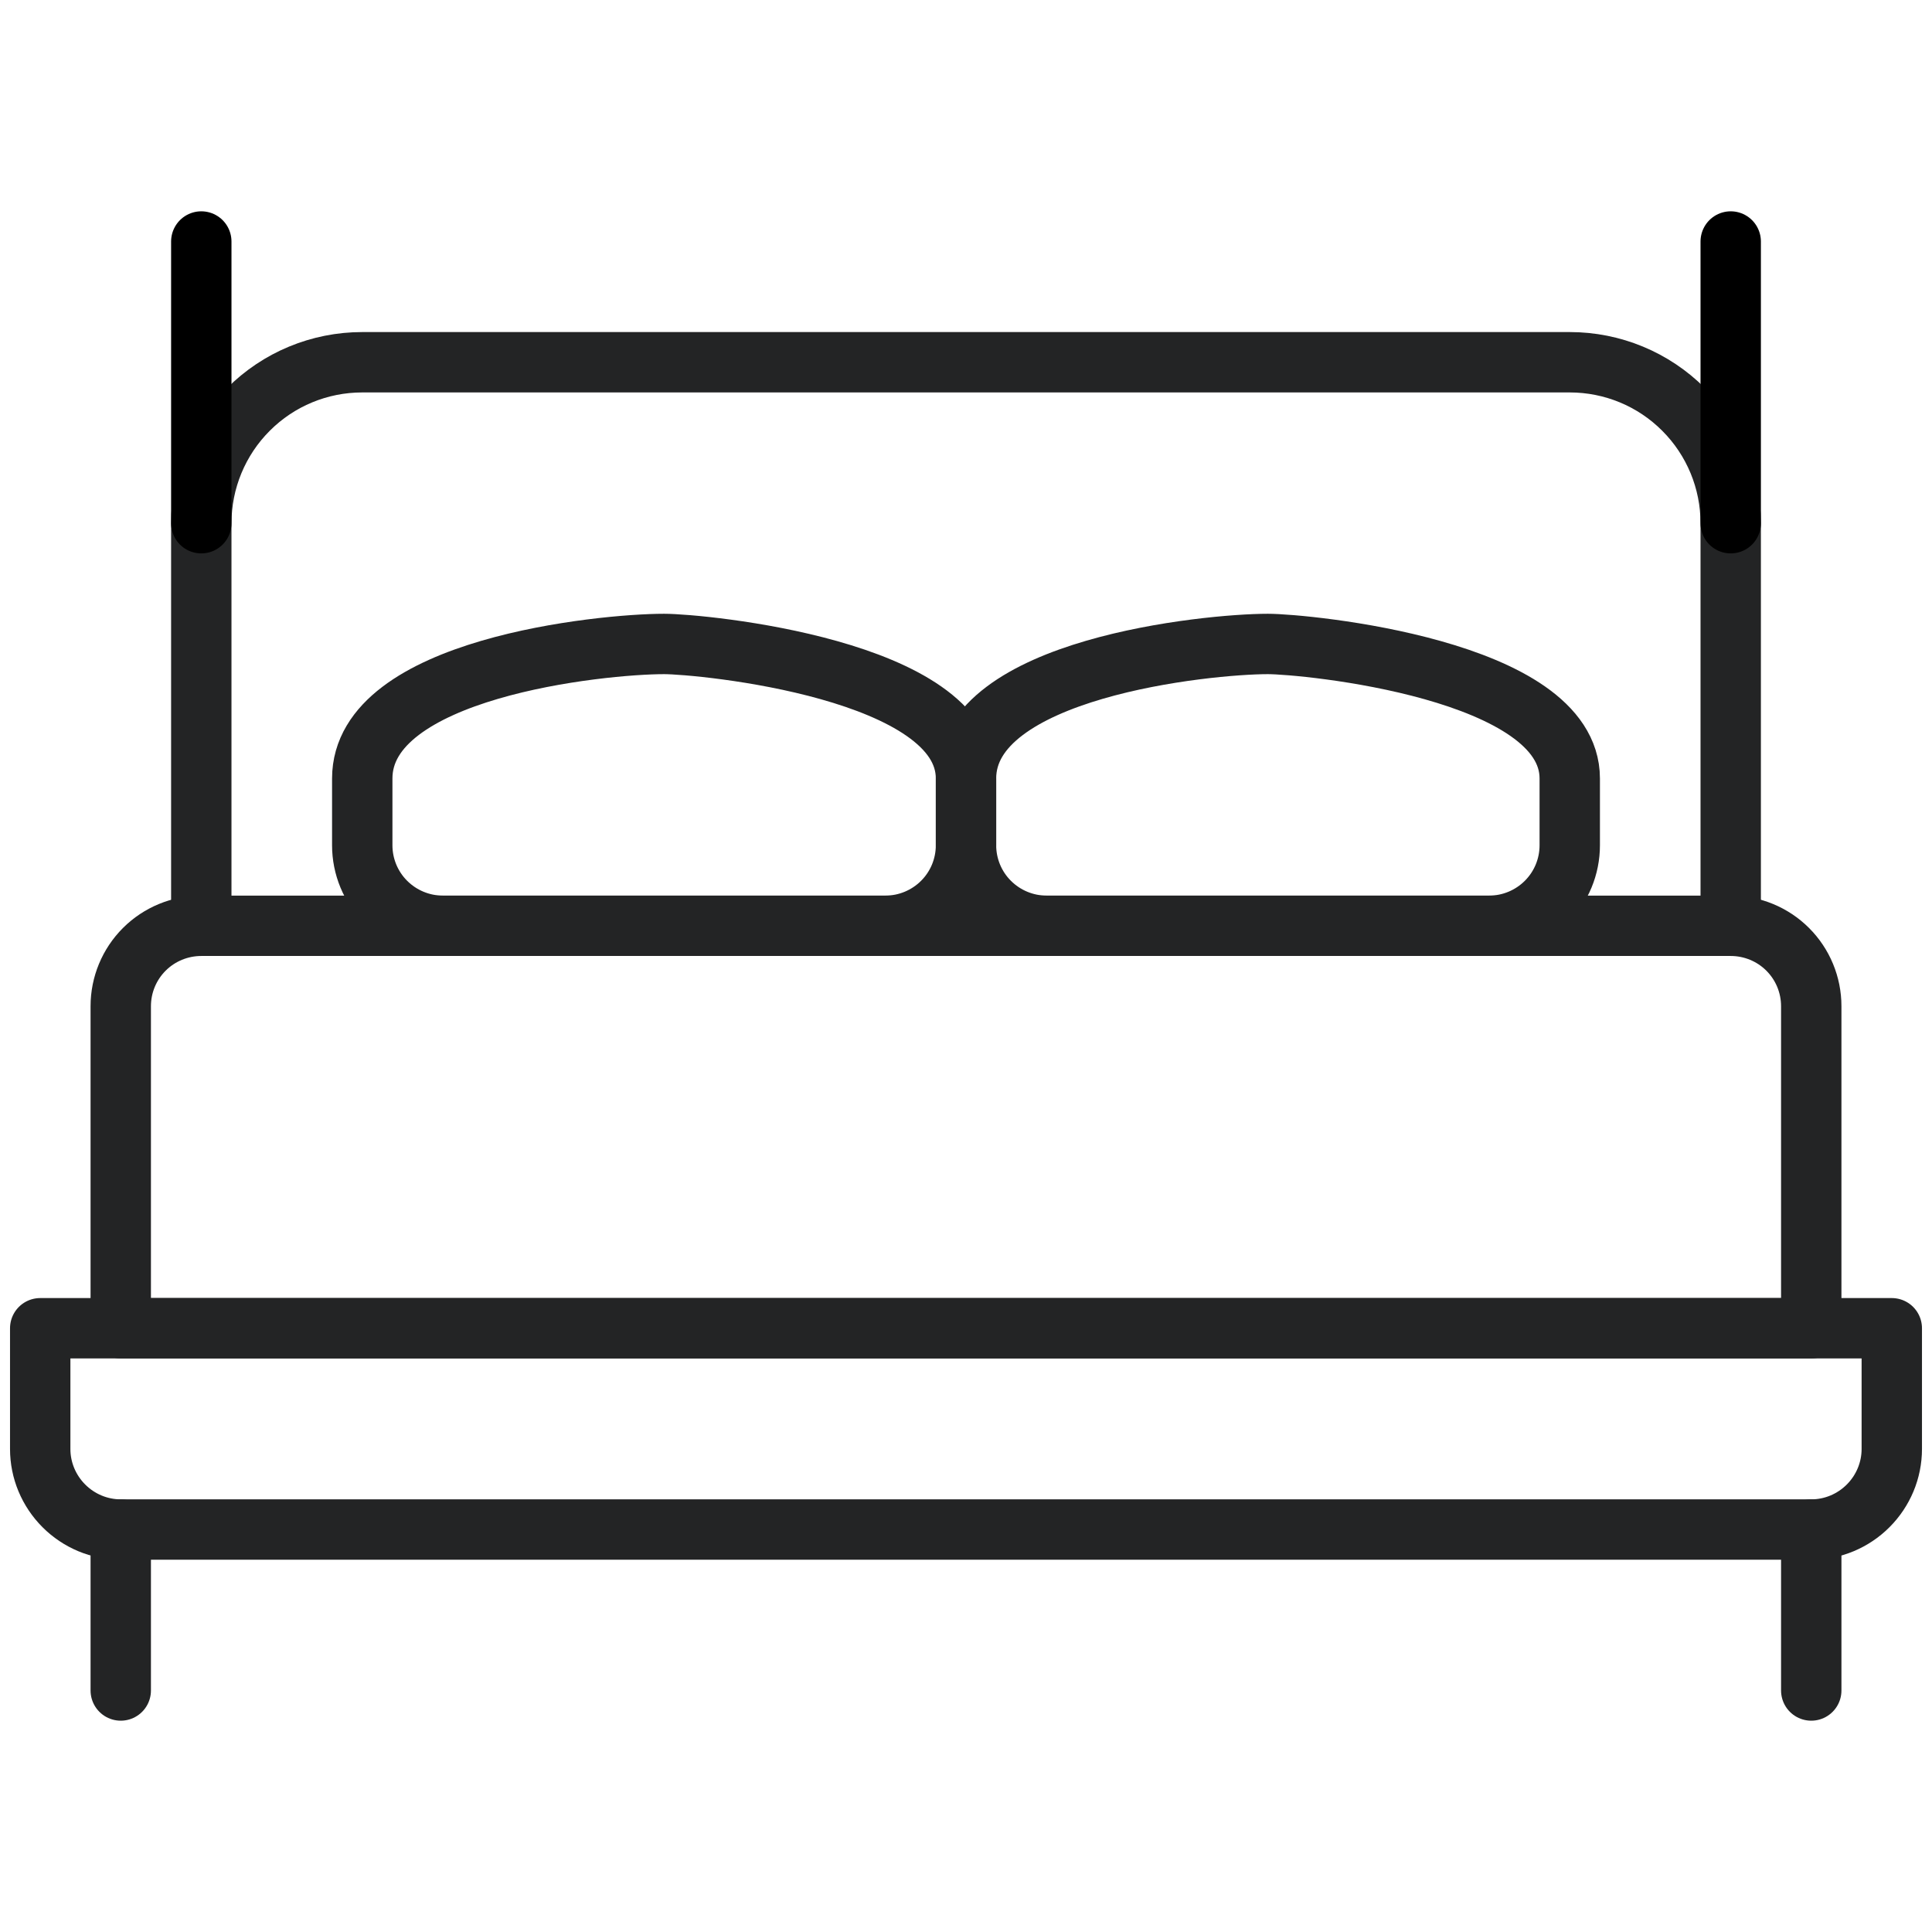 <svg width="16" height="16" viewBox="0 0 16 16" fill="none" xmlns="http://www.w3.org/2000/svg">
<path d="M1.667 7.667H14.333C14.51 7.667 14.68 7.737 14.805 7.862C14.93 7.987 15 8.156 15 8.333V11H1V8.333C1 8.156 1.07 7.987 1.195 7.862C1.32 7.737 1.49 7.667 1.667 7.667Z" stroke="#232425" stroke-width="0.5" stroke-linecap="round" stroke-linejoin="round"/>
<path d="M15.667 11V12C15.667 12.177 15.596 12.346 15.471 12.471C15.346 12.596 15.177 12.667 15 12.667H1C0.823 12.667 0.654 12.596 0.529 12.471C0.404 12.346 0.333 12.177 0.333 12V11H15.667Z" stroke="#232425" stroke-width="0.5" stroke-linecap="round" stroke-linejoin="round"/>
<path d="M1 12.667V14" stroke="#232425" stroke-width="0.5" stroke-linecap="round" stroke-linejoin="round"/>
<path d="M15 12.667V14" stroke="#232425" stroke-width="0.5" stroke-linecap="round" stroke-linejoin="round"/>
<path d="M1.667 7.667V4.333C1.667 3.98 1.807 3.641 2.057 3.391C2.307 3.14 2.646 3 3 3H13C13.354 3 13.693 3.14 13.943 3.391C14.193 3.641 14.333 3.98 14.333 4.333V7.667" stroke="#232425" stroke-width="0.5" stroke-linecap="round" stroke-linejoin="round"/>
<path d="M8 7C8 7.177 7.93 7.346 7.805 7.471C7.68 7.596 7.51 7.667 7.333 7.667H3.667C3.49 7.667 3.32 7.596 3.195 7.471C3.07 7.346 3 7.177 3 7V6.447C3 5.533 4.98 5.333 5.5 5.333C5.807 5.333 8 5.54 8 6.447V7Z" stroke="#232425" stroke-width="0.5" stroke-linecap="round" stroke-linejoin="round"/>
<path d="M13 7C13 7.177 12.93 7.346 12.805 7.471C12.68 7.596 12.51 7.667 12.333 7.667H8.667C8.49 7.667 8.32 7.596 8.195 7.471C8.07 7.346 8 7.177 8 7V6.447C8 5.533 10 5.333 10.5 5.333C10.807 5.333 13 5.54 13 6.447V7Z" stroke="#232425" stroke-width="0.5" stroke-linecap="round" stroke-linejoin="round"/>
<path d="M1.667 4.333V2" stroke="black" stroke-width="0.5" stroke-linecap="round" stroke-linejoin="round"/>
<path d="M14.333 4.333V2" stroke="black" stroke-width="0.5" stroke-linecap="round" stroke-linejoin="round"/>
</svg>
